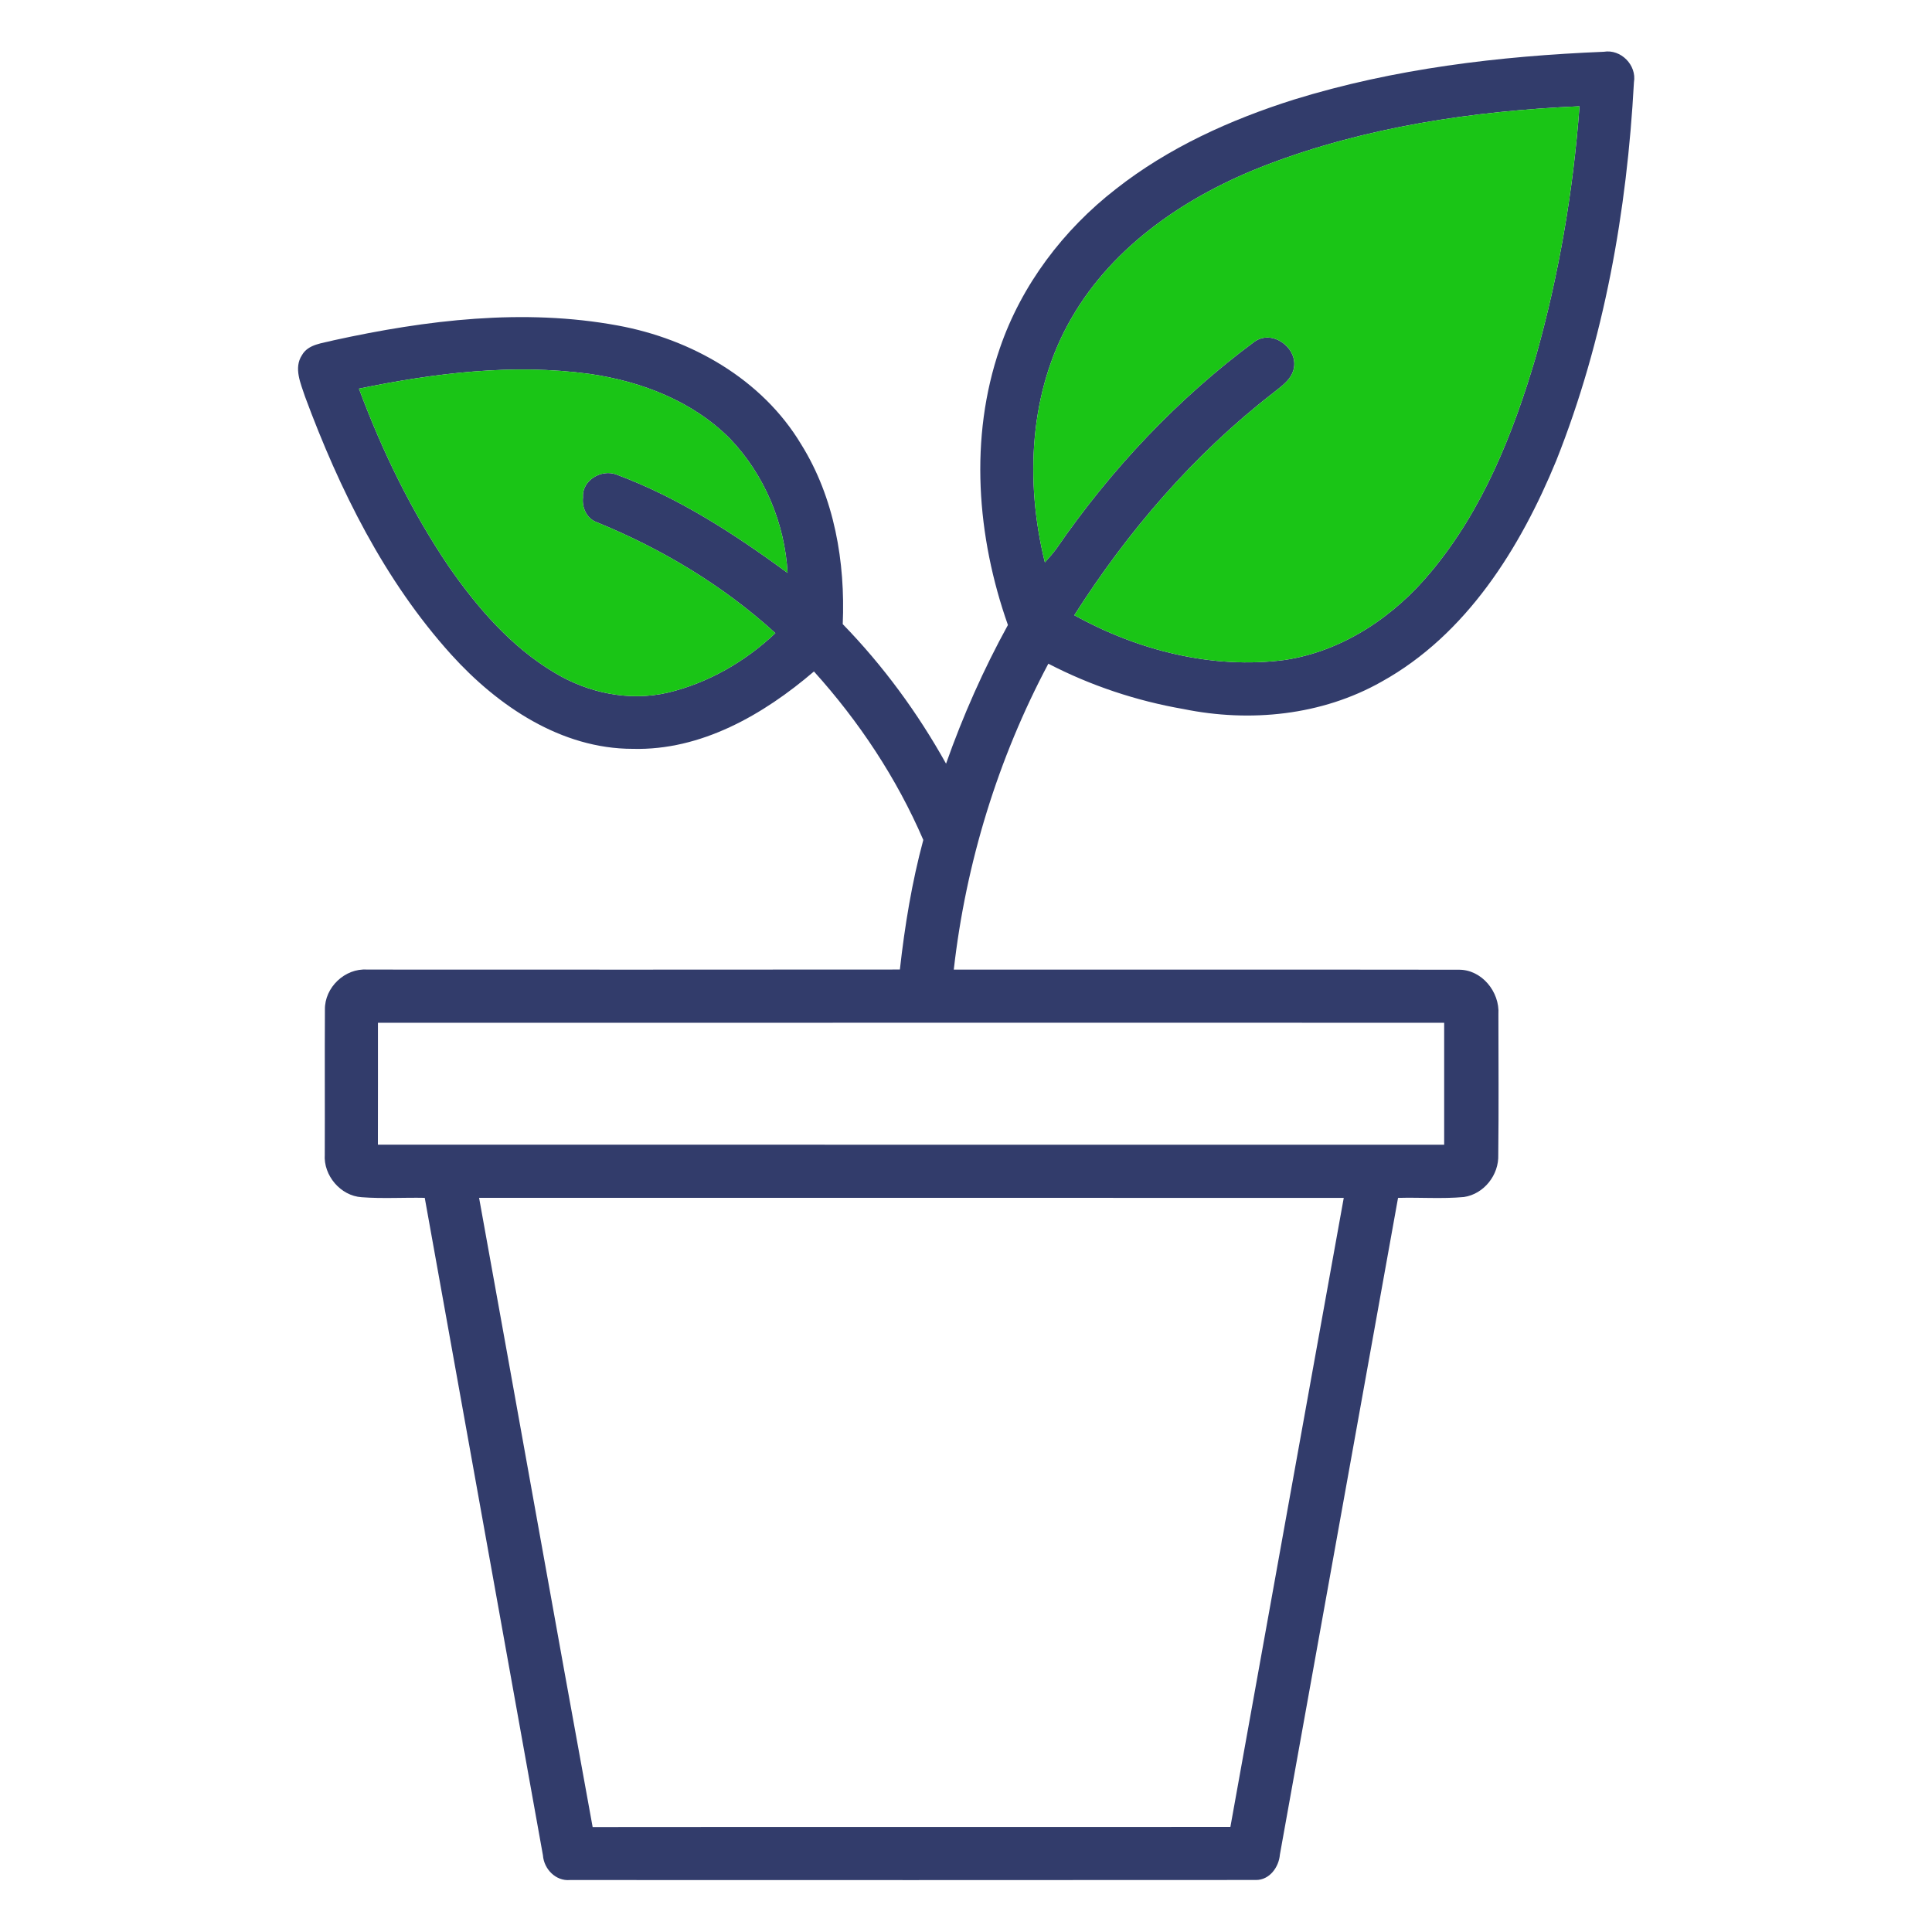 <?xml version="1.0" encoding="UTF-8" ?>
<!DOCTYPE svg PUBLIC "-//W3C//DTD SVG 1.1//EN" "http://www.w3.org/Graphics/SVG/1.1/DTD/svg11.dtd">
<svg width="400pt" height="400pt" viewBox="0 0 400 400" version="1.1" xmlns="http://www.w3.org/2000/svg">
<g id="#323c6bff">
<path fill="#323c6b" opacity="1.00" d=" M 267.86 20.63 C 288.62 14.20 310.38 11.61 332.04 10.72 C 335.59 10.12 338.90 13.49 338.29 17.03 C 336.85 43.70 332.12 70.44 322.22 95.33 C 314.76 113.47 303.62 131.40 286.02 141.15 C 273.66 148.14 258.81 149.61 245.03 146.80 C 235.30 145.11 225.82 141.96 217.05 137.41 C 206.61 157.04 199.97 178.66 197.47 200.75 C 232.31 200.76 267.14 200.72 301.97 200.77 C 306.76 200.69 310.53 205.36 310.23 209.99 C 310.24 219.68 310.31 229.38 310.20 239.07 C 310.36 243.25 307.24 247.22 303.08 247.83 C 298.55 248.24 293.99 247.88 289.45 248.01 C 281.29 293.33 273.13 338.64 264.99 383.96 C 264.78 386.57 262.84 389.26 260.01 389.23 C 212.67 389.27 165.33 389.25 118.00 389.24 C 115.05 389.50 112.61 386.95 112.41 384.12 C 104.28 338.74 96.07 293.38 87.94 248.00 C 83.58 247.91 79.22 248.20 74.87 247.87 C 70.51 247.59 66.94 243.37 67.24 239.03 C 67.28 229.03 67.21 219.03 67.27 209.04 C 67.19 204.44 71.41 200.43 75.99 200.74 C 112.77 200.75 149.54 200.77 186.31 200.73 C 187.32 191.69 188.79 182.69 191.16 173.90 C 185.64 161.10 177.85 149.36 168.52 139.02 C 158.07 147.96 145.16 155.42 130.99 155.04 C 116.17 155.04 103.06 146.17 93.44 135.54 C 79.59 120.21 70.28 101.35 63.15 82.11 C 62.27 79.41 60.77 76.21 62.51 73.54 C 63.82 71.22 66.77 71.08 69.06 70.46 C 88.30 66.24 108.40 63.79 127.94 67.40 C 143.12 70.19 157.80 78.51 165.87 91.99 C 172.76 103.03 175.03 116.37 174.48 129.22 C 182.86 137.84 190.02 147.61 195.87 158.11 C 199.36 148.22 203.62 138.60 208.68 129.40 C 202.23 111.13 200.63 90.61 207.01 72.09 C 211.49 59.00 220.16 47.56 231.06 39.11 C 241.94 30.56 254.73 24.78 267.86 20.63 M 262.19 34.15 C 246.03 40.35 230.62 50.60 221.83 65.88 C 213.04 81.05 212.20 99.69 216.33 116.43 C 217.16 115.52 217.99 114.59 218.72 113.59 C 229.97 97.24 243.77 82.56 259.73 70.74 C 263.33 68.18 268.49 71.82 267.93 75.97 C 267.59 78.52 265.28 79.98 263.45 81.46 C 247.13 94.13 233.49 109.99 222.42 127.38 C 235.56 134.64 251.00 138.62 266.04 136.63 C 278.04 134.80 288.67 127.63 296.29 118.38 C 306.97 105.60 313.26 89.83 317.93 74.01 C 322.73 57.05 325.72 39.57 327.02 22.00 C 305.03 22.98 282.84 26.25 262.19 34.15 M 74.32 80.47 C 79.11 93.35 85.16 105.81 92.86 117.21 C 98.78 125.75 105.75 133.87 114.77 139.25 C 121.74 143.47 130.27 145.27 138.28 143.40 C 146.61 141.41 154.33 136.96 160.53 131.08 C 149.77 121.27 137.13 113.68 123.68 108.17 C 121.53 107.47 120.43 105.13 120.70 102.97 C 120.44 99.44 124.55 97.03 127.68 98.27 C 140.51 103.04 152.07 110.56 163.06 118.61 C 162.49 108.37 158.26 98.26 151.15 90.84 C 143.43 83.05 132.75 78.94 122.05 77.41 C 106.12 75.24 89.96 77.24 74.32 80.47 M 78.25 211.76 C 78.25 220.17 78.26 228.58 78.24 236.99 C 151.83 237.01 225.41 236.99 299.00 237.00 C 299.00 228.58 299.00 220.17 299.00 211.75 C 225.41 211.75 151.83 211.74 78.25 211.76 M 99.19 248.00 C 107.06 291.42 114.77 334.86 122.70 378.27 C 166.71 378.22 210.72 378.28 254.74 378.24 C 262.56 334.83 270.36 291.41 278.21 248.01 C 218.54 247.99 158.87 248.01 99.19 248.00 Z" />
</g>
<g id="#1ac516ff">
<path fill="#1ac516" opacity="1.00" d=" M 262.19 34.15 C 282.84 26.25 305.03 22.98 327.02 22.00 C 325.72 39.57 322.73 57.05 317.93 74.01 C 313.26 89.83 306.97 105.60 296.29 118.38 C 288.67 127.63 278.04 134.80 266.04 136.63 C 251.00 138.62 235.56 134.64 222.42 127.38 C 233.49 109.99 247.13 94.13 263.45 81.46 C 265.28 79.98 267.59 78.52 267.93 75.97 C 268.49 71.82 263.33 68.18 259.73 70.74 C 243.77 82.56 229.97 97.24 218.72 113.59 C 217.99 114.59 217.16 115.52 216.33 116.43 C 212.20 99.69 213.04 81.05 221.83 65.88 C 230.62 50.60 246.03 40.35 262.19 34.15 Z" />
<path fill="#1ac516" opacity="1.00" d=" M 74.32 80.47 C 89.96 77.24 106.12 75.24 122.05 77.41 C 132.75 78.94 143.43 83.05 151.15 90.84 C 158.26 98.26 162.49 108.37 163.06 118.61 C 152.07 110.56 140.51 103.04 127.68 98.27 C 124.55 97.03 120.44 99.44 120.70 102.97 C 120.43 105.13 121.53 107.47 123.68 108.17 C 137.13 113.68 149.77 121.27 160.53 131.08 C 154.33 136.96 146.61 141.41 138.28 143.40 C 130.27 145.27 121.74 143.47 114.77 139.25 C 105.75 133.87 98.78 125.75 92.86 117.21 C 85.16 105.81 79.11 93.35 74.32 80.47 Z" />
</g>
</svg>
